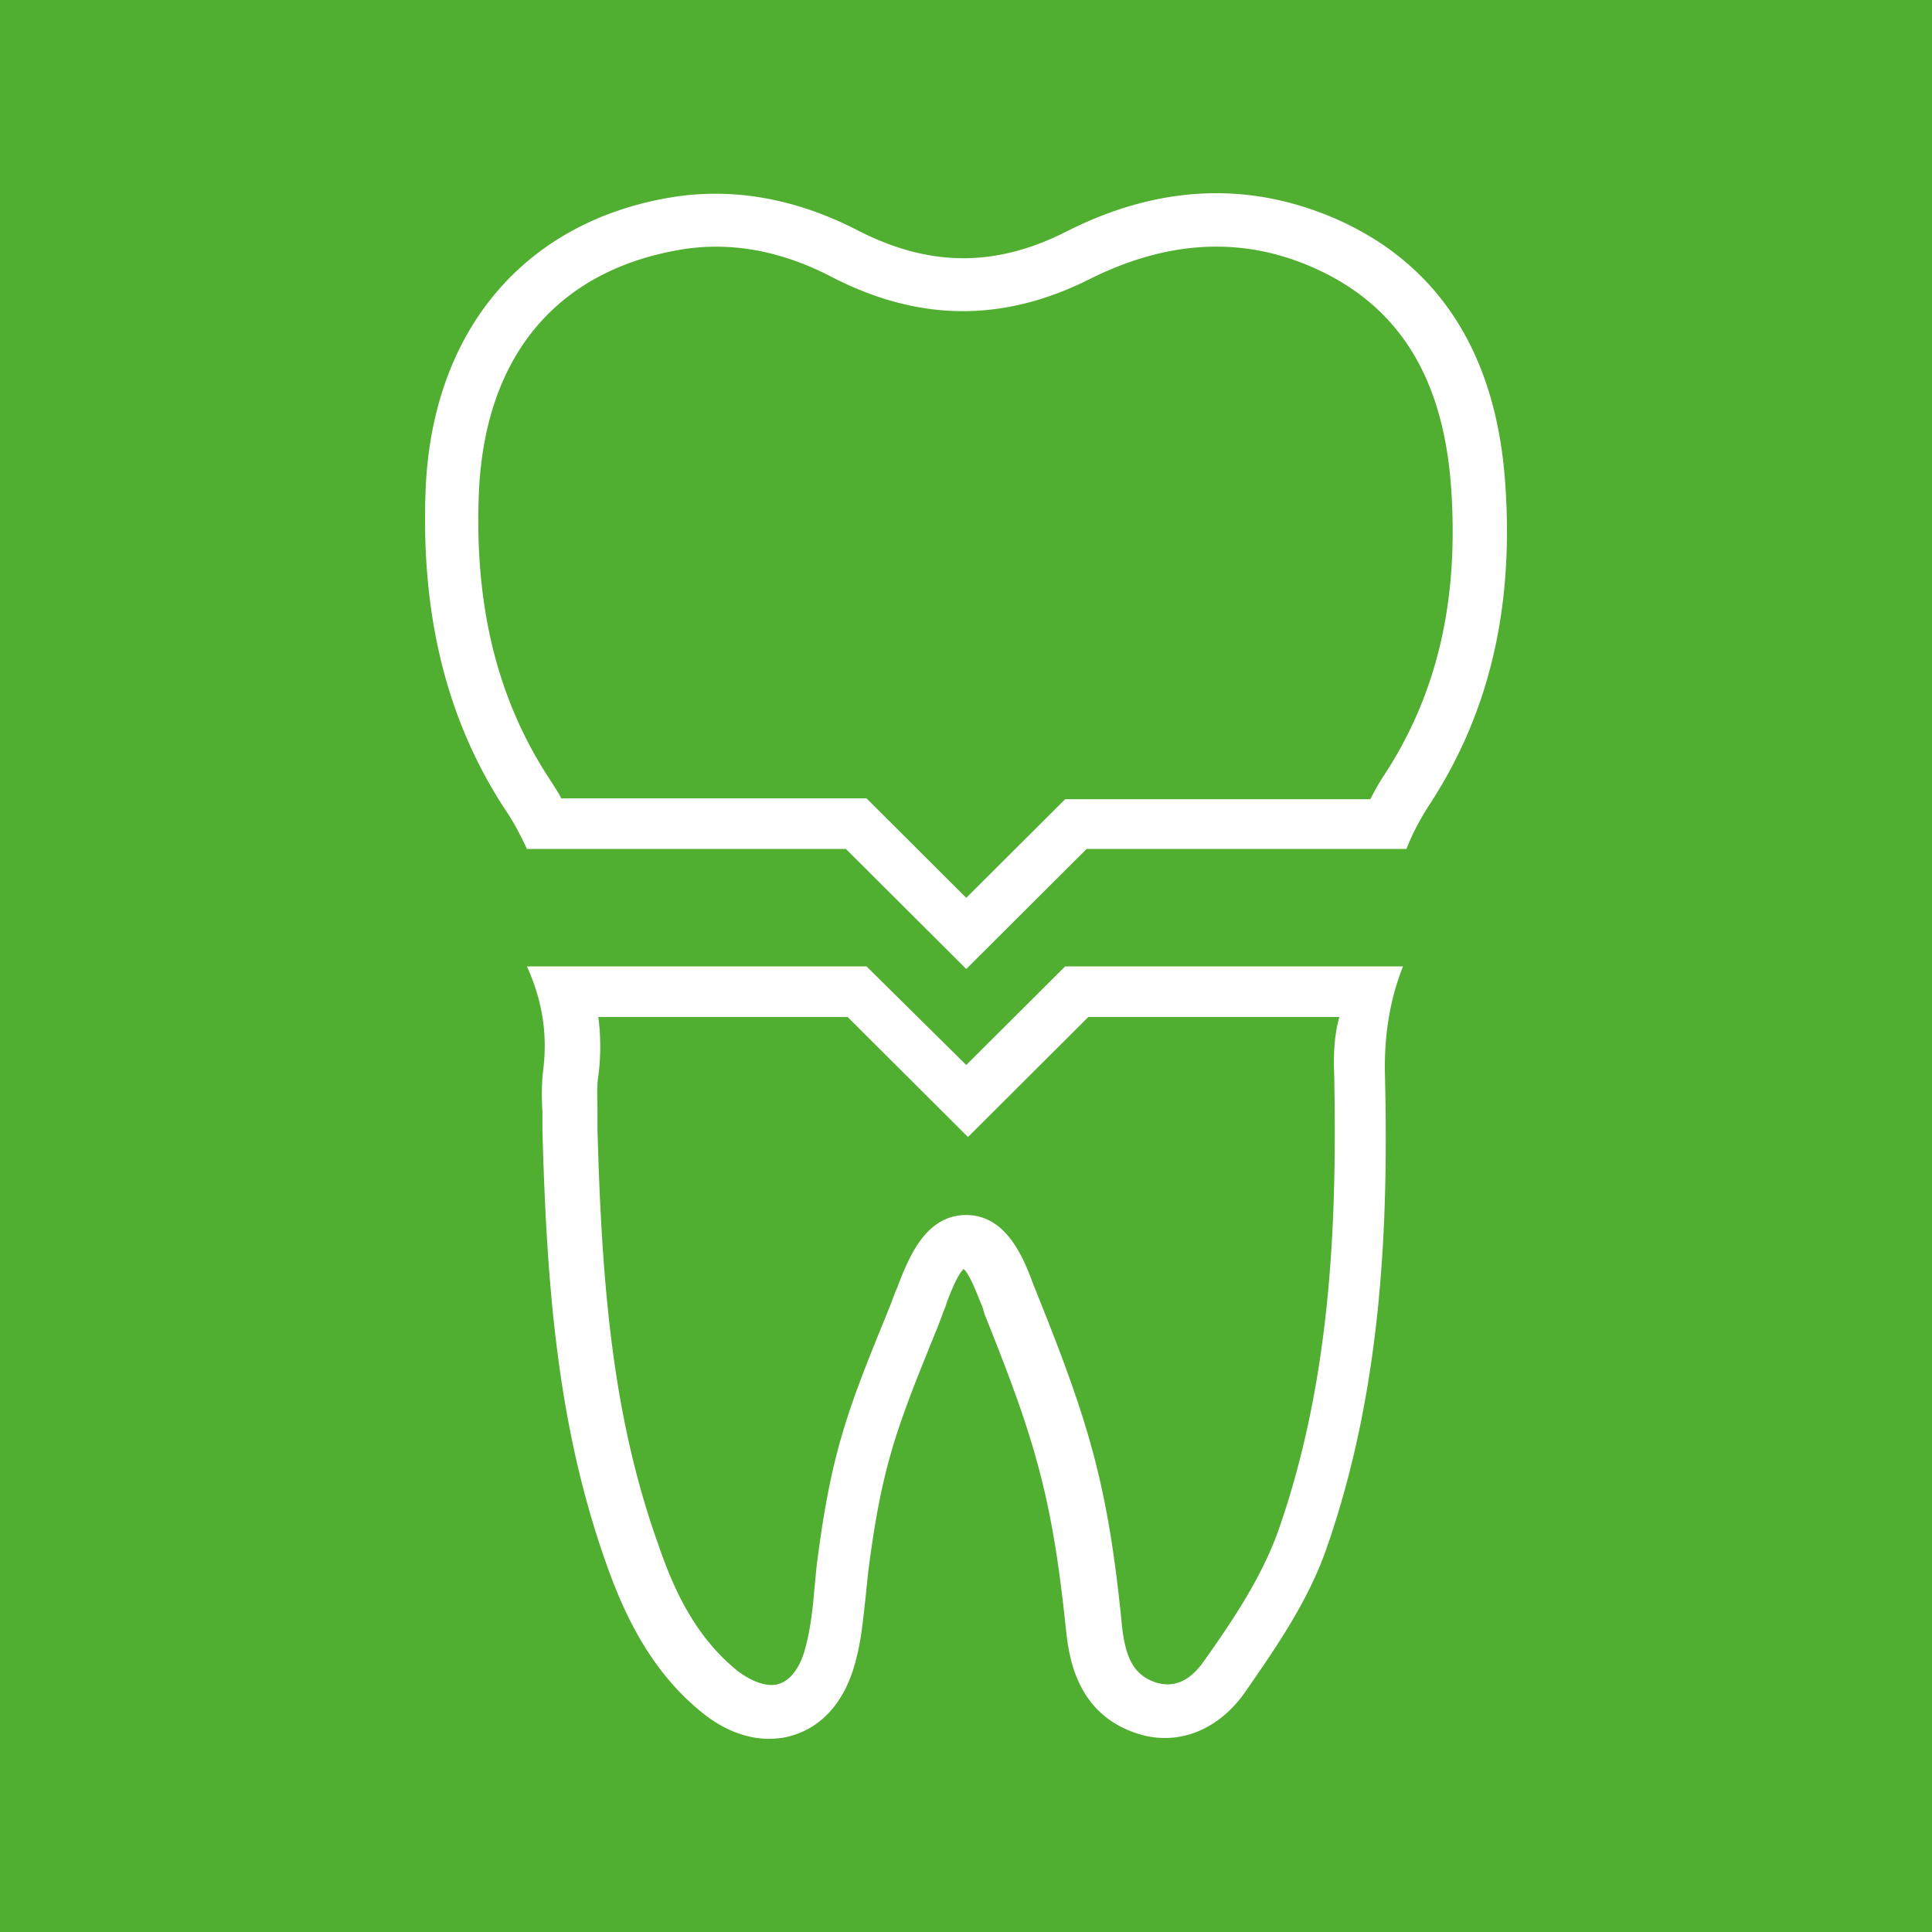 <svg width="200" height="200" fill="none" xmlns="http://www.w3.org/2000/svg"><path fill="#50AE30" d="M0 0h200v200H0z"/><path d="M143.725 100.043h-33.463l-10.235 10.205-10.323-10.205H54.549c1.602 3.55 2.136 7.011 1.691 10.649-.178 1.509-.178 2.929-.089 4.348V116.904c.445 16.95 1.691 31.06 6.586 44.904 1.691 4.792 4.361 10.915 9.79 15.352 2.225 1.864 4.717 2.84 7.03 2.84.802 0 1.692-.089 2.493-.355 3.026-.887 5.34-3.461 6.408-7.277.712-2.396.89-4.792 1.157-7.099.089-.888.178-1.775.267-2.574 1.423-11.181 3.025-15.086 7.208-25.38l.534-1.42c.09-.266.267-.621.356-.976.356-.976 1.157-3.017 1.78-3.55.623.533 1.424 2.662 1.78 3.55.178.355.267.71.356 1.065 5.251 13.045 7.031 18.991 8.455 32.746.267 2.218.801 8.164 6.675 10.471 4.361 1.775 8.9.178 11.837-3.993 3.204-4.615 6.586-9.496 8.454-14.909 5.874-16.772 6.408-34.254 6.052-49.075-.089-4.17.534-7.809 1.869-11.181h-1.513zm-5.607 11.27c.267 14.377-.178 31.149-5.784 47.123-1.691 4.792-4.717 9.318-7.743 13.577-1.068 1.509-2.759 3.017-5.251 2.041-1.958-.798-2.848-2.396-3.204-5.857-1.424-14.376-3.382-20.854-8.811-34.343-.089-.266-.267-.621-.356-.888-.979-2.662-2.759-7.188-6.942-7.188-4.272 0-5.963 4.526-7.03 7.188-.09.355-.267.622-.356.888l-.535 1.42c-4.271 10.471-6.051 14.82-7.564 26.8-.09.887-.178 1.864-.267 2.751-.178 2.13-.445 4.171-.98 6.035-.533 1.863-1.512 3.105-2.67 3.46-1.156.355-2.758-.177-4.36-1.419-4.361-3.55-6.586-8.52-8.099-12.957-4.717-13.134-5.874-26.711-6.319-43.129v-1.863c0-1.243-.089-2.485.09-3.55a23.503 23.503 0 000-6.123h25.809l12.459 12.424 12.46-12.424h25.987c-.534 1.863-.623 3.904-.534 6.034zm17.711-61.143c-.89-13.49-6.853-22.807-17.533-27.51-8.988-3.905-18.333-3.55-27.945 1.33-7.387 3.728-14.24 3.639-21.626-.177-6.408-3.284-12.905-4.437-19.313-3.372-15.308 2.573-24.83 14.021-25.364 30.616-.445 12.779 2.225 23.517 8.187 32.657.98 1.42 1.691 2.84 2.314 4.171h33.019l12.459 12.424 12.46-12.424h33.107c.623-1.597 1.424-3.106 2.403-4.614 6.141-9.407 8.722-20.234 7.832-33.101zM143.28 80.253a22.556 22.556 0 00-1.424 2.485h-31.594l-10.235 10.206-10.323-10.295H58.109c-.356-.71-.8-1.33-1.246-2.04-5.34-8.165-7.742-17.75-7.297-29.374.533-14.2 7.92-23.162 20.825-25.38 5.162-.888 10.502.088 15.753 2.839 8.988 4.615 17.71 4.703 26.699.177 8.01-3.993 15.753-4.437 23.139-1.153 8.811 3.904 13.439 11.359 14.24 22.807.801 11.625-1.424 21.298-6.942 29.728z" fill="#fff"/></svg>